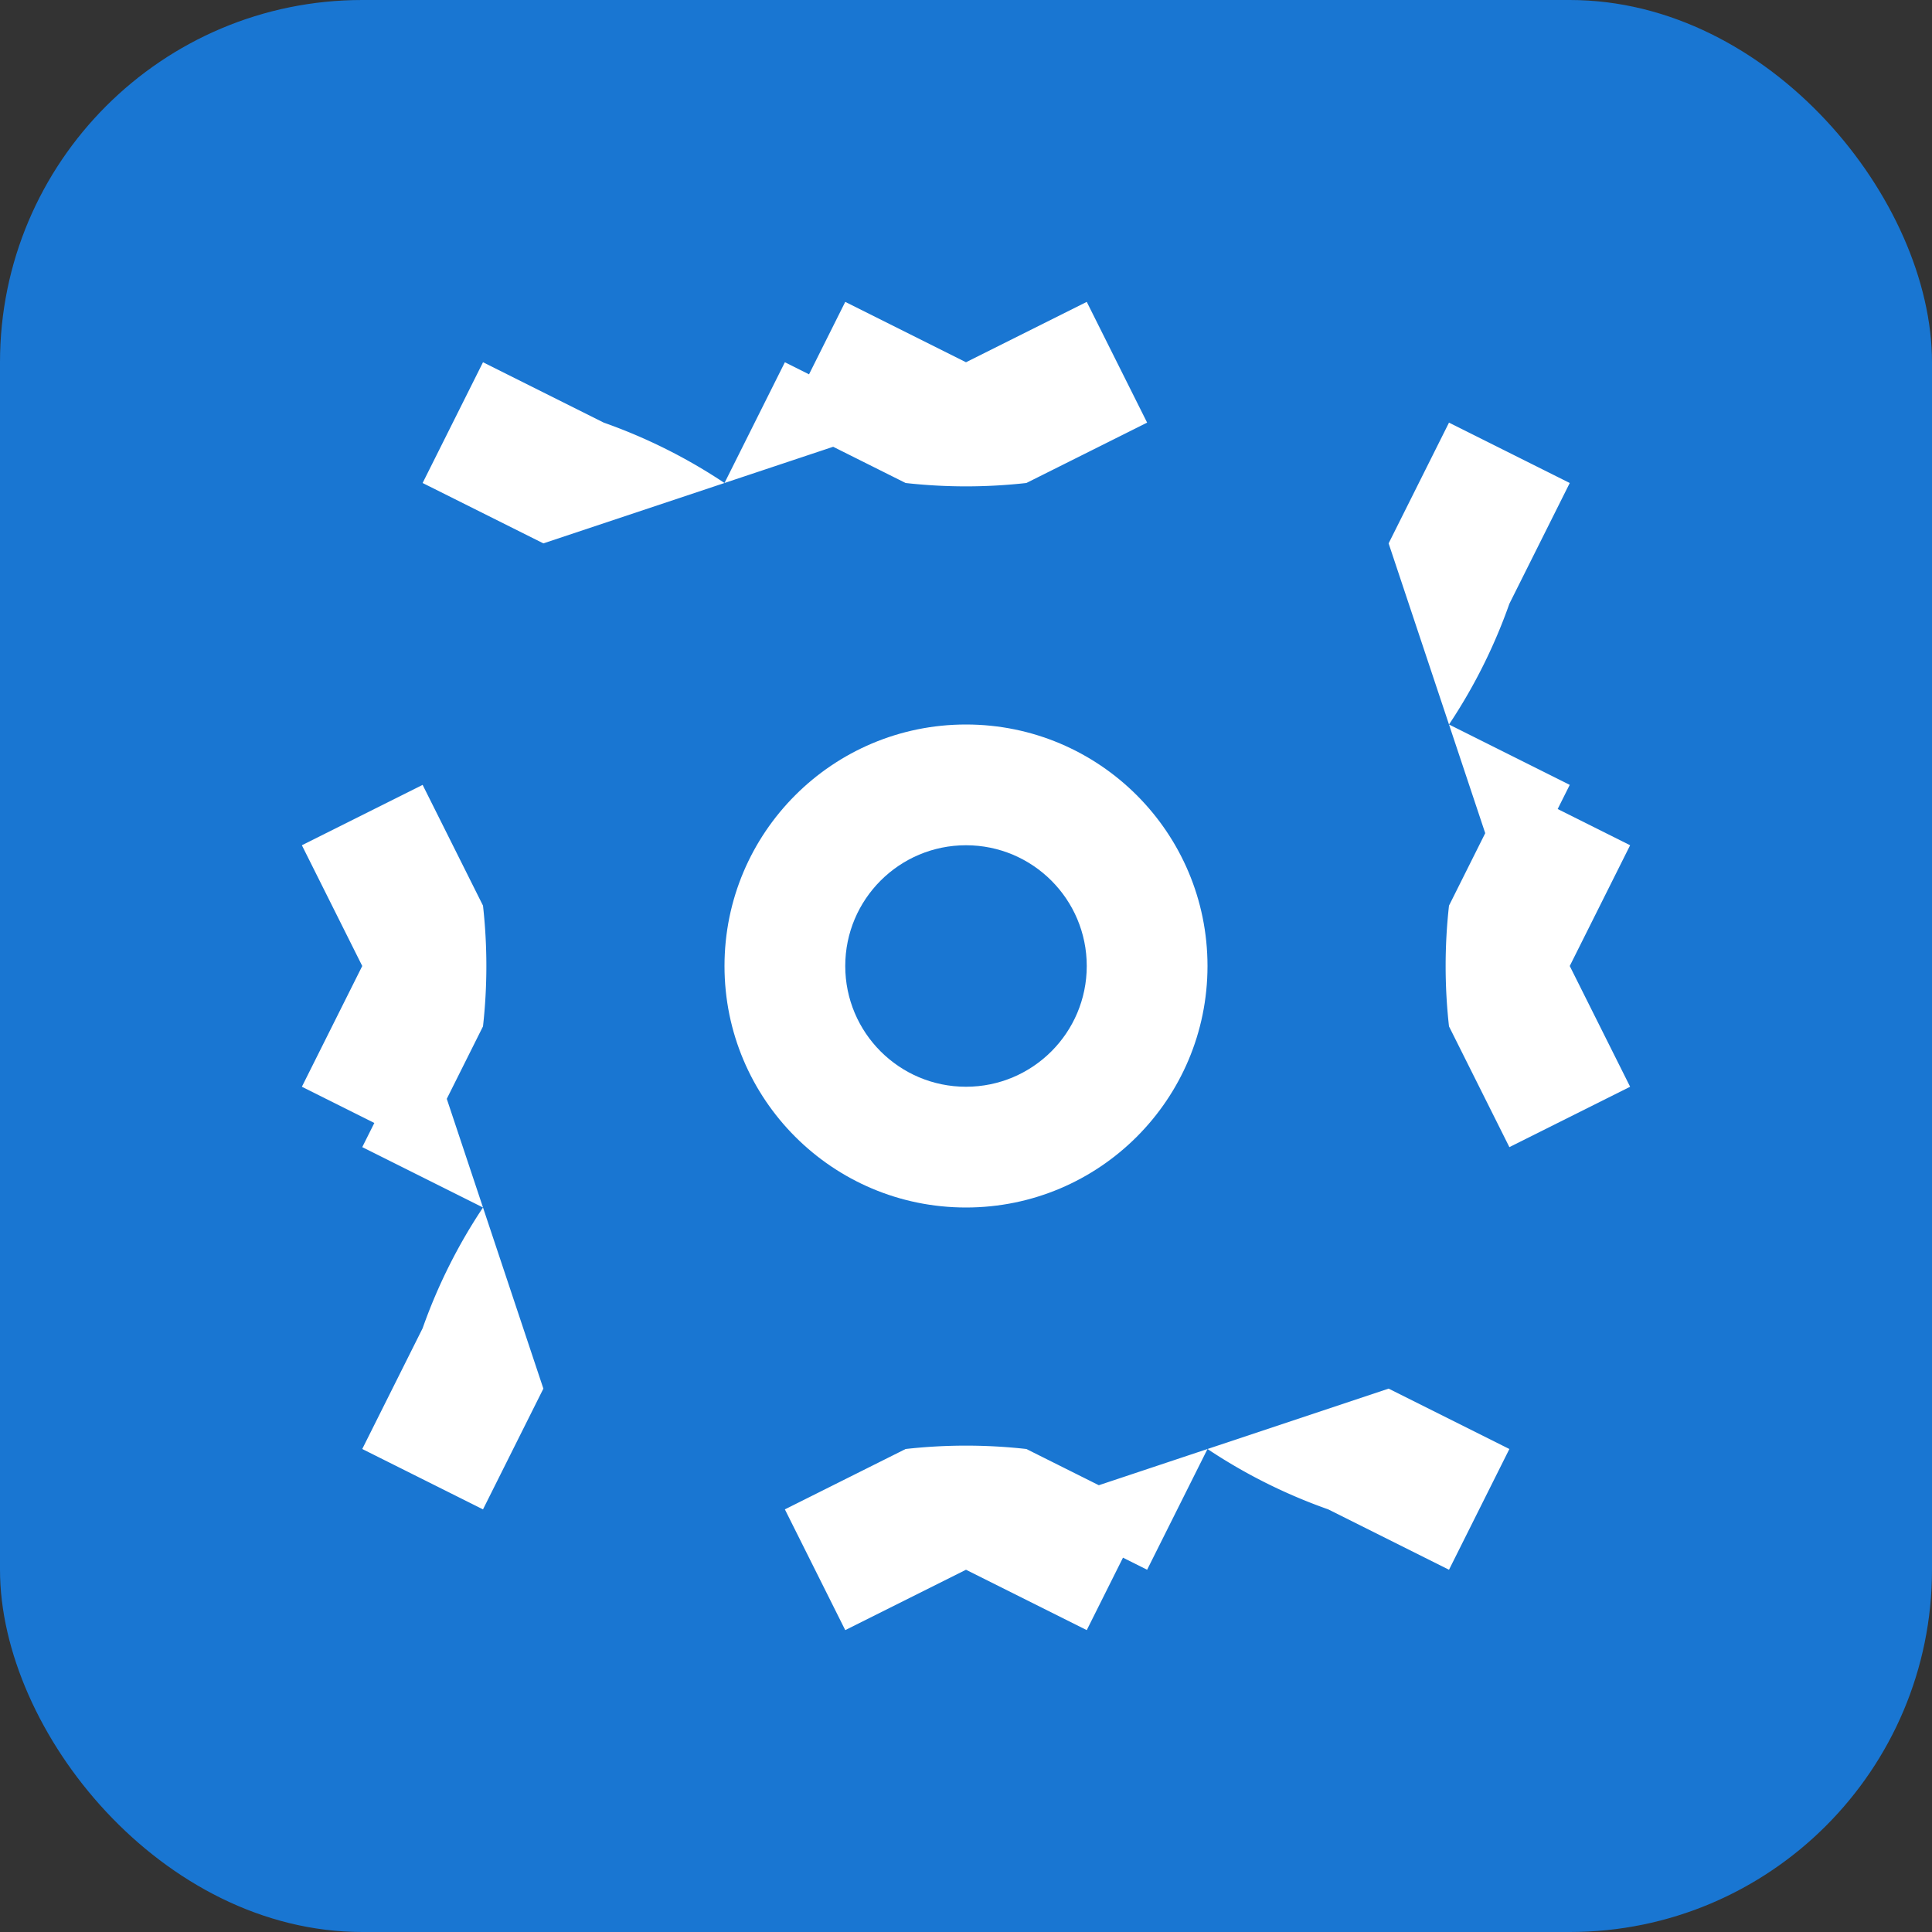 <svg width="32" height="32" viewBox="0 0 32 32" xmlns="http://www.w3.org/2000/svg">
    <rect x="0" y="0" width="32" height="32" fill="#333333" stroke="none"/>
    <!-- Background -->
    <rect width="32" height="32" rx="6" fill="#1976D2"/>
    
    <!-- Gear icon -->
    <g transform="translate(16, 16)">
        <!-- Outer gear teeth -->
        <path d="M-10,0 L-11,-2 L-9,-3 L-8,-1 A 9 9 0 0 1 -8,1 L-9,3 L-11,2 Z
                 M-7,-7 L-9,-8 L-8,-10 L-6,-9 A 9 9 0 0 1 -4,-8 L-3,-10 L-1,-9 Z
                 M0,-10 L2,-11 L3,-9 L1,-8 A 9 9 0 0 1 -1,-8 L-3,-9 L-2,-11 Z
                 M7,-7 L8,-9 L10,-8 L9,-6 A 9 9 0 0 1 8,-4 L10,-3 L9,-1 Z
                 M10,0 L11,2 L9,3 L8,1 A 9 9 0 0 1 8,-1 L9,-3 L11,-2 Z
                 M7,7 L9,8 L8,10 L6,9 A 9 9 0 0 1 4,8 L3,10 L1,9 Z
                 M0,10 L-2,11 L-3,9 L-1,8 A 9 9 0 0 1 1,8 L3,9 L2,11 Z
                 M-7,7 L-8,9 L-10,8 L-9,6 A 9 9 0 0 1 -8,4 L-10,3 L-9,1 Z" 
              fill="white"/>
        
        <!-- Inner circle -->
        <circle cx="0" cy="0" r="4" fill="white"/>
        
        <!-- Center hole -->
        <circle cx="0" cy="0" r="2" fill="#1976D2"/>
    </g>
</svg>
